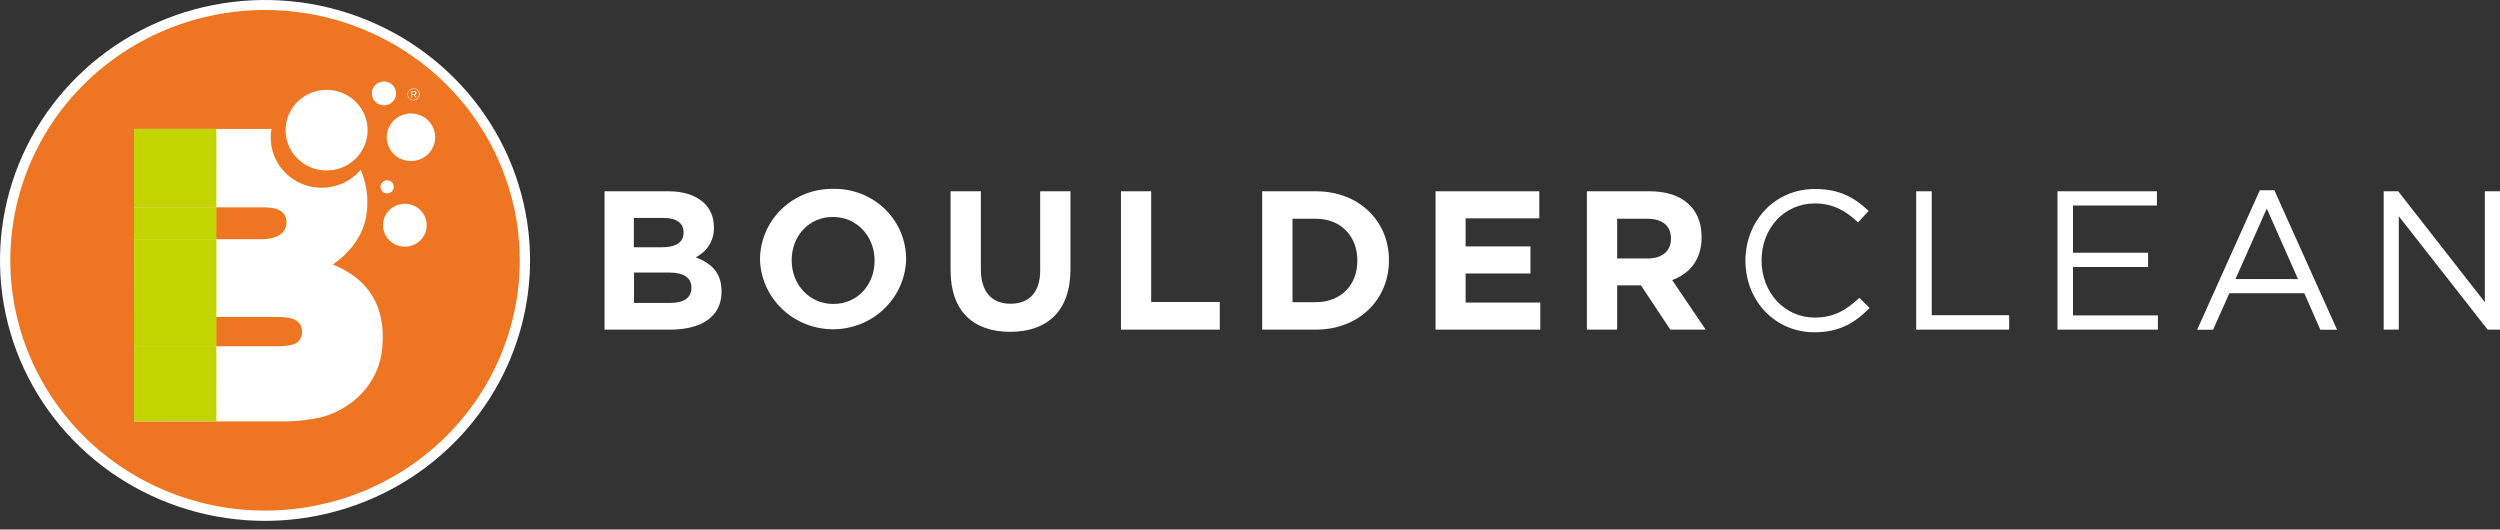 <?xml version="1.0" encoding="UTF-8"?>
<svg xmlns="http://www.w3.org/2000/svg" width="288" height="61" viewBox="0 0 288 61" fill="none">
  <rect x="0" y="0" width="288" height="61" fill="#333333" stroke="none"/>
  <path d="M80.146 29.64C80.794 29.324 81.336 28.832 81.708 28.222C82.079 27.612 82.265 26.91 82.242 26.2V26.155C82.242 23.65 80.251 22.035 77.014 22.035H69.644V37.973H77.19C80.766 37.973 83.122 36.515 83.122 33.603V33.557C83.114 31.415 81.982 30.344 80.146 29.64ZM73.019 25.108H76.461C77.932 25.108 78.746 25.701 78.746 26.756V26.801C78.746 27.984 77.773 28.486 76.23 28.486H73.015L73.019 25.108ZM79.651 33.17C79.651 34.352 78.721 34.9 77.182 34.9H73.04V31.395H77.069C78.859 31.395 79.651 32.054 79.651 33.125V33.17Z" fill="white"></path>
  <path d="M95.998 21.759C94.889 21.739 93.786 21.937 92.756 22.343C91.727 22.75 90.79 23.355 90.003 24.123C89.215 24.891 88.593 25.807 88.172 26.817C87.752 27.826 87.542 28.908 87.555 29.998V30.047C87.658 32.176 88.592 34.184 90.163 35.653C91.735 37.122 93.822 37.938 95.991 37.932C98.16 37.926 100.243 37.099 101.806 35.621C103.369 34.144 104.292 32.132 104.383 30.002V29.957C104.4 28.872 104.195 27.795 103.78 26.79C103.364 25.785 102.746 24.872 101.964 24.107C101.181 23.341 100.249 22.739 99.224 22.336C98.199 21.932 97.102 21.736 95.998 21.759ZM100.752 30.052C100.752 32.783 98.807 35.016 95.998 35.016C93.189 35.016 91.202 32.737 91.202 30.002V29.957C91.202 27.226 93.148 24.993 95.952 24.993C98.757 24.993 100.752 27.271 100.752 30.002V30.052Z" fill="white"></path>
  <path d="M119.829 31.164C119.829 33.693 118.542 34.991 116.412 34.991C114.283 34.991 112.996 33.648 112.996 31.053V22.035H109.508V31.143C109.508 35.835 112.111 38.225 116.366 38.225C120.621 38.225 123.317 35.856 123.317 31.028V22.035H119.829V31.164Z" fill="white"></path>
  <path d="M132.616 22.035H129.133V37.973H140.519V34.789H132.616V22.035Z" fill="white"></path>
  <path d="M151.585 22.035H145.406V37.973H151.585C156.566 37.973 160.007 34.488 160.007 30.002V29.957C160.007 25.471 156.566 22.035 151.585 22.035ZM156.365 30.052C156.365 32.873 154.44 34.81 151.585 34.81H148.894V25.199H151.585C154.44 25.199 156.365 27.18 156.365 30.002V30.052Z" fill="white"></path>
  <path d="M168.838 31.506H176.308V28.387H168.838V25.154H177.327V22.035H165.375V37.973H177.44V34.855H168.838V31.506Z" fill="white"></path>
  <path d="M196.026 27.341V27.296C196.026 24 193.788 22.035 190.053 22.035H182.809V37.973H186.296V32.873H189.034L192.421 37.973H196.496L192.631 32.264C194.647 31.53 196.026 29.912 196.026 27.341ZM192.497 27.522C192.497 28.865 191.524 29.776 189.826 29.776H186.296V25.199H189.759C191.457 25.199 192.497 25.973 192.497 27.477V27.522Z" fill="white"></path>
  <path d="M209.064 36.585C205.577 36.585 202.931 33.702 202.931 29.994C202.931 26.286 205.556 23.436 209.064 23.436C211.215 23.436 212.707 24.346 214.045 25.623L215.265 24.301C213.68 22.797 211.961 21.771 209.085 21.771C204.424 21.771 201.074 25.479 201.074 30.039C201.074 34.599 204.428 38.278 209.039 38.278C211.915 38.278 213.726 37.162 215.378 35.477L214.2 34.315C212.661 35.741 211.236 36.585 209.064 36.585Z" fill="white"></path>
  <path d="M222.536 22.035H220.746V37.973H231.453V36.313H222.536V22.035Z" fill="white"></path>
  <path d="M238.809 30.756H247.458V29.116H238.809V23.675H248.476V22.035H237.023V37.973H248.59V36.334H238.809V30.756Z" fill="white"></path>
  <path d="M260.332 21.92L253.113 37.986H254.945L256.823 33.776H265.451L267.304 37.986H269.228L262.009 21.92H260.332ZM257.528 32.144L261.133 24.025L264.73 32.153L257.528 32.144Z" fill="white"></path>
  <path d="M286.256 34.81L276.274 22.035H274.602V37.973H276.341V24.906L286.574 37.973H288V22.035H286.256V34.81Z" fill="white"></path>
  <path d="M61.063 30.002C61.063 24.068 59.272 18.268 55.917 13.334C52.562 8.4 47.794 4.555 42.215 2.284C36.636 0.013 30.497 -0.581 24.575 0.576C18.652 1.734 13.212 4.592 8.942 8.787C4.673 12.983 1.765 18.329 0.587 24.149C-0.591 29.969 0.013 36.001 2.324 41.483C4.635 46.965 8.548 51.651 13.569 54.948C18.59 58.245 24.493 60.004 30.531 60.004C38.626 59.995 46.387 56.832 52.111 51.207C57.834 45.583 61.054 37.956 61.063 30.002Z" fill="white"></path>
  <path d="M30.532 58.822C24.729 58.822 19.055 57.131 14.229 53.962C9.404 50.794 5.642 46.29 3.421 41.021C1.2 35.752 0.619 29.954 1.751 24.36C2.884 18.766 5.678 13.628 9.782 9.595C13.886 5.563 19.115 2.816 24.808 1.704C30.5 0.591 36.4 1.162 41.762 3.344C47.124 5.527 51.708 9.223 54.932 13.965C58.156 18.707 59.877 24.282 59.877 29.986C59.877 33.773 59.118 37.522 57.644 41.021C56.169 44.519 54.008 47.698 51.282 50.376C48.558 53.054 45.323 55.178 41.762 56.627C38.202 58.076 34.386 58.822 30.532 58.822Z" fill="#EE7623"></path>
  <g style="mix-blend-mode:multiply">
    <path d="M24.932 23.881H15.441V27.547H24.932V23.881Z" fill="#C2D500"></path>
  </g>
  <g style="mix-blend-mode:multiply">
    <path d="M24.932 36.519H15.441V39.877H24.932V36.519Z" fill="#C2D500"></path>
  </g>
  <path d="M38.356 30.472C40.997 28.593 42.317 26.24 42.317 23.411C42.339 22.189 42.117 20.974 41.663 19.835C41.626 19.749 41.588 19.662 41.546 19.576C40.768 20.484 39.723 21.135 38.555 21.438C37.386 21.741 36.151 21.683 35.018 21.27C33.885 20.858 32.908 20.112 32.223 19.134C31.537 18.156 31.175 16.994 31.187 15.806C31.187 15.488 31.215 15.169 31.271 14.855H30.751H15.441V23.881H30.361C32.127 23.881 33.009 24.464 33.007 25.631C33.007 26.34 32.587 27.502 30.223 27.555H15.441V36.519H32.118C33.899 36.519 34.792 37.059 34.792 38.167C34.819 38.429 34.772 38.694 34.656 38.931C34.54 39.169 34.359 39.371 34.134 39.514C33.715 39.769 32.948 39.893 31.879 39.893H15.441V48.544H32.093C33.803 48.588 35.513 48.413 37.178 48.025C38.042 47.783 38.868 47.423 39.63 46.954C40.008 46.724 40.371 46.471 40.716 46.196C41.684 45.43 42.481 44.474 43.055 43.39C43.628 42.306 43.967 41.117 44.049 39.897C44.082 39.551 44.099 39.201 44.099 38.843C44.099 34.822 42.184 32.032 38.356 30.472Z" fill="white"></path>
  <path d="M15.441 39.877V48.54H24.928L24.924 39.877H15.441Z" fill="#C2D500"></path>
  <path d="M15.441 23.881H24.928L24.924 14.847H15.441V23.881Z" fill="#C2D500"></path>
  <path d="M15.441 36.519H24.928V27.547C20.69 27.547 15.446 27.547 15.446 27.547L15.441 36.519Z" fill="#C2D500"></path>
  <path d="M44.125 25.945C44.125 25.456 44.273 24.978 44.549 24.571C44.825 24.165 45.218 23.848 45.678 23.661C46.137 23.474 46.643 23.425 47.131 23.52C47.619 23.616 48.067 23.851 48.419 24.197C48.771 24.542 49.01 24.983 49.107 25.462C49.204 25.942 49.154 26.439 48.964 26.89C48.774 27.342 48.451 27.728 48.038 28C47.624 28.271 47.138 28.416 46.64 28.416C45.973 28.416 45.333 28.156 44.862 27.692C44.39 27.229 44.125 26.6 44.125 25.945Z" fill="white"></path>
  <path d="M42.836 10.76C42.836 10.489 42.918 10.224 43.071 9.998C43.225 9.772 43.443 9.597 43.698 9.493C43.953 9.389 44.233 9.362 44.504 9.415C44.775 9.468 45.024 9.598 45.219 9.79C45.414 9.982 45.547 10.226 45.601 10.493C45.655 10.759 45.627 11.034 45.522 11.285C45.416 11.536 45.237 11.75 45.008 11.901C44.778 12.052 44.508 12.132 44.232 12.132C43.862 12.132 43.507 11.987 43.245 11.73C42.983 11.473 42.836 11.124 42.836 10.76Z" fill="white"></path>
  <path d="M44.551 15.811C44.551 15.268 44.715 14.737 45.022 14.286C45.329 13.835 45.765 13.483 46.275 13.275C46.786 13.068 47.347 13.014 47.889 13.12C48.431 13.226 48.928 13.488 49.318 13.872C49.709 14.256 49.974 14.745 50.082 15.278C50.189 15.81 50.133 16.362 49.921 16.863C49.709 17.365 49.35 17.793 48.891 18.094C48.431 18.395 47.891 18.555 47.339 18.554C46.972 18.554 46.609 18.483 46.271 18.345C45.932 18.207 45.625 18.005 45.366 17.75C45.107 17.496 44.902 17.193 44.762 16.86C44.622 16.527 44.55 16.171 44.551 15.811Z" fill="white"></path>
  <path d="M43.836 21.529C43.835 21.379 43.879 21.233 43.963 21.108C44.047 20.984 44.166 20.887 44.307 20.829C44.447 20.771 44.601 20.756 44.75 20.785C44.899 20.813 45.036 20.885 45.144 20.99C45.252 21.095 45.325 21.229 45.355 21.376C45.385 21.522 45.37 21.674 45.312 21.812C45.254 21.95 45.156 22.068 45.03 22.151C44.904 22.234 44.755 22.278 44.603 22.278C44.4 22.278 44.206 22.199 44.062 22.059C43.918 21.918 43.837 21.728 43.836 21.529Z" fill="white"></path>
  <path d="M37.602 10.352C36.513 10.358 35.46 10.733 34.62 11.414C33.779 12.095 33.204 13.039 32.991 14.089C32.93 14.387 32.899 14.691 32.898 14.995C32.898 15.914 33.176 16.812 33.696 17.576C34.216 18.34 34.955 18.935 35.82 19.286C36.684 19.637 37.635 19.728 38.552 19.547C39.469 19.366 40.311 18.922 40.971 18.27C41.631 17.619 42.079 16.79 42.259 15.888C42.439 14.986 42.343 14.052 41.982 13.204C41.621 12.356 41.012 11.632 40.233 11.125C39.453 10.617 38.537 10.348 37.602 10.352Z" fill="white"></path>
  <path d="M47.638 11.563C47.499 11.563 47.363 11.521 47.248 11.445C47.133 11.369 47.043 11.261 46.99 11.134C46.938 11.008 46.924 10.869 46.951 10.735C46.978 10.601 47.045 10.479 47.144 10.382C47.242 10.286 47.367 10.22 47.503 10.193C47.64 10.166 47.781 10.179 47.909 10.231C48.038 10.283 48.148 10.371 48.226 10.484C48.303 10.598 48.345 10.731 48.346 10.867C48.347 10.959 48.329 11.05 48.293 11.134C48.258 11.219 48.206 11.296 48.14 11.361C48.074 11.425 47.996 11.477 47.909 11.512C47.823 11.546 47.731 11.564 47.638 11.563ZM47.638 10.237C47.509 10.235 47.384 10.271 47.276 10.34C47.169 10.409 47.085 10.508 47.035 10.624C46.985 10.74 46.971 10.868 46.995 10.992C47.02 11.115 47.081 11.229 47.171 11.319C47.262 11.408 47.377 11.469 47.503 11.493C47.629 11.518 47.759 11.505 47.877 11.457C47.996 11.409 48.097 11.327 48.167 11.222C48.238 11.117 48.276 10.993 48.275 10.867C48.276 10.785 48.26 10.703 48.229 10.627C48.198 10.55 48.151 10.481 48.092 10.422C48.033 10.364 47.963 10.317 47.886 10.285C47.809 10.253 47.726 10.237 47.642 10.237H47.638ZM47.767 10.921L47.994 11.205H47.86L47.65 10.937H47.466V11.205H47.373V10.496H47.7C47.86 10.496 47.973 10.579 47.973 10.711C47.973 10.761 47.955 10.809 47.922 10.848C47.889 10.886 47.843 10.912 47.793 10.921H47.767ZM47.679 10.591H47.466V10.843H47.671C47.772 10.843 47.843 10.797 47.843 10.715C47.843 10.633 47.793 10.591 47.684 10.591H47.679Z" fill="white"></path>
</svg>
